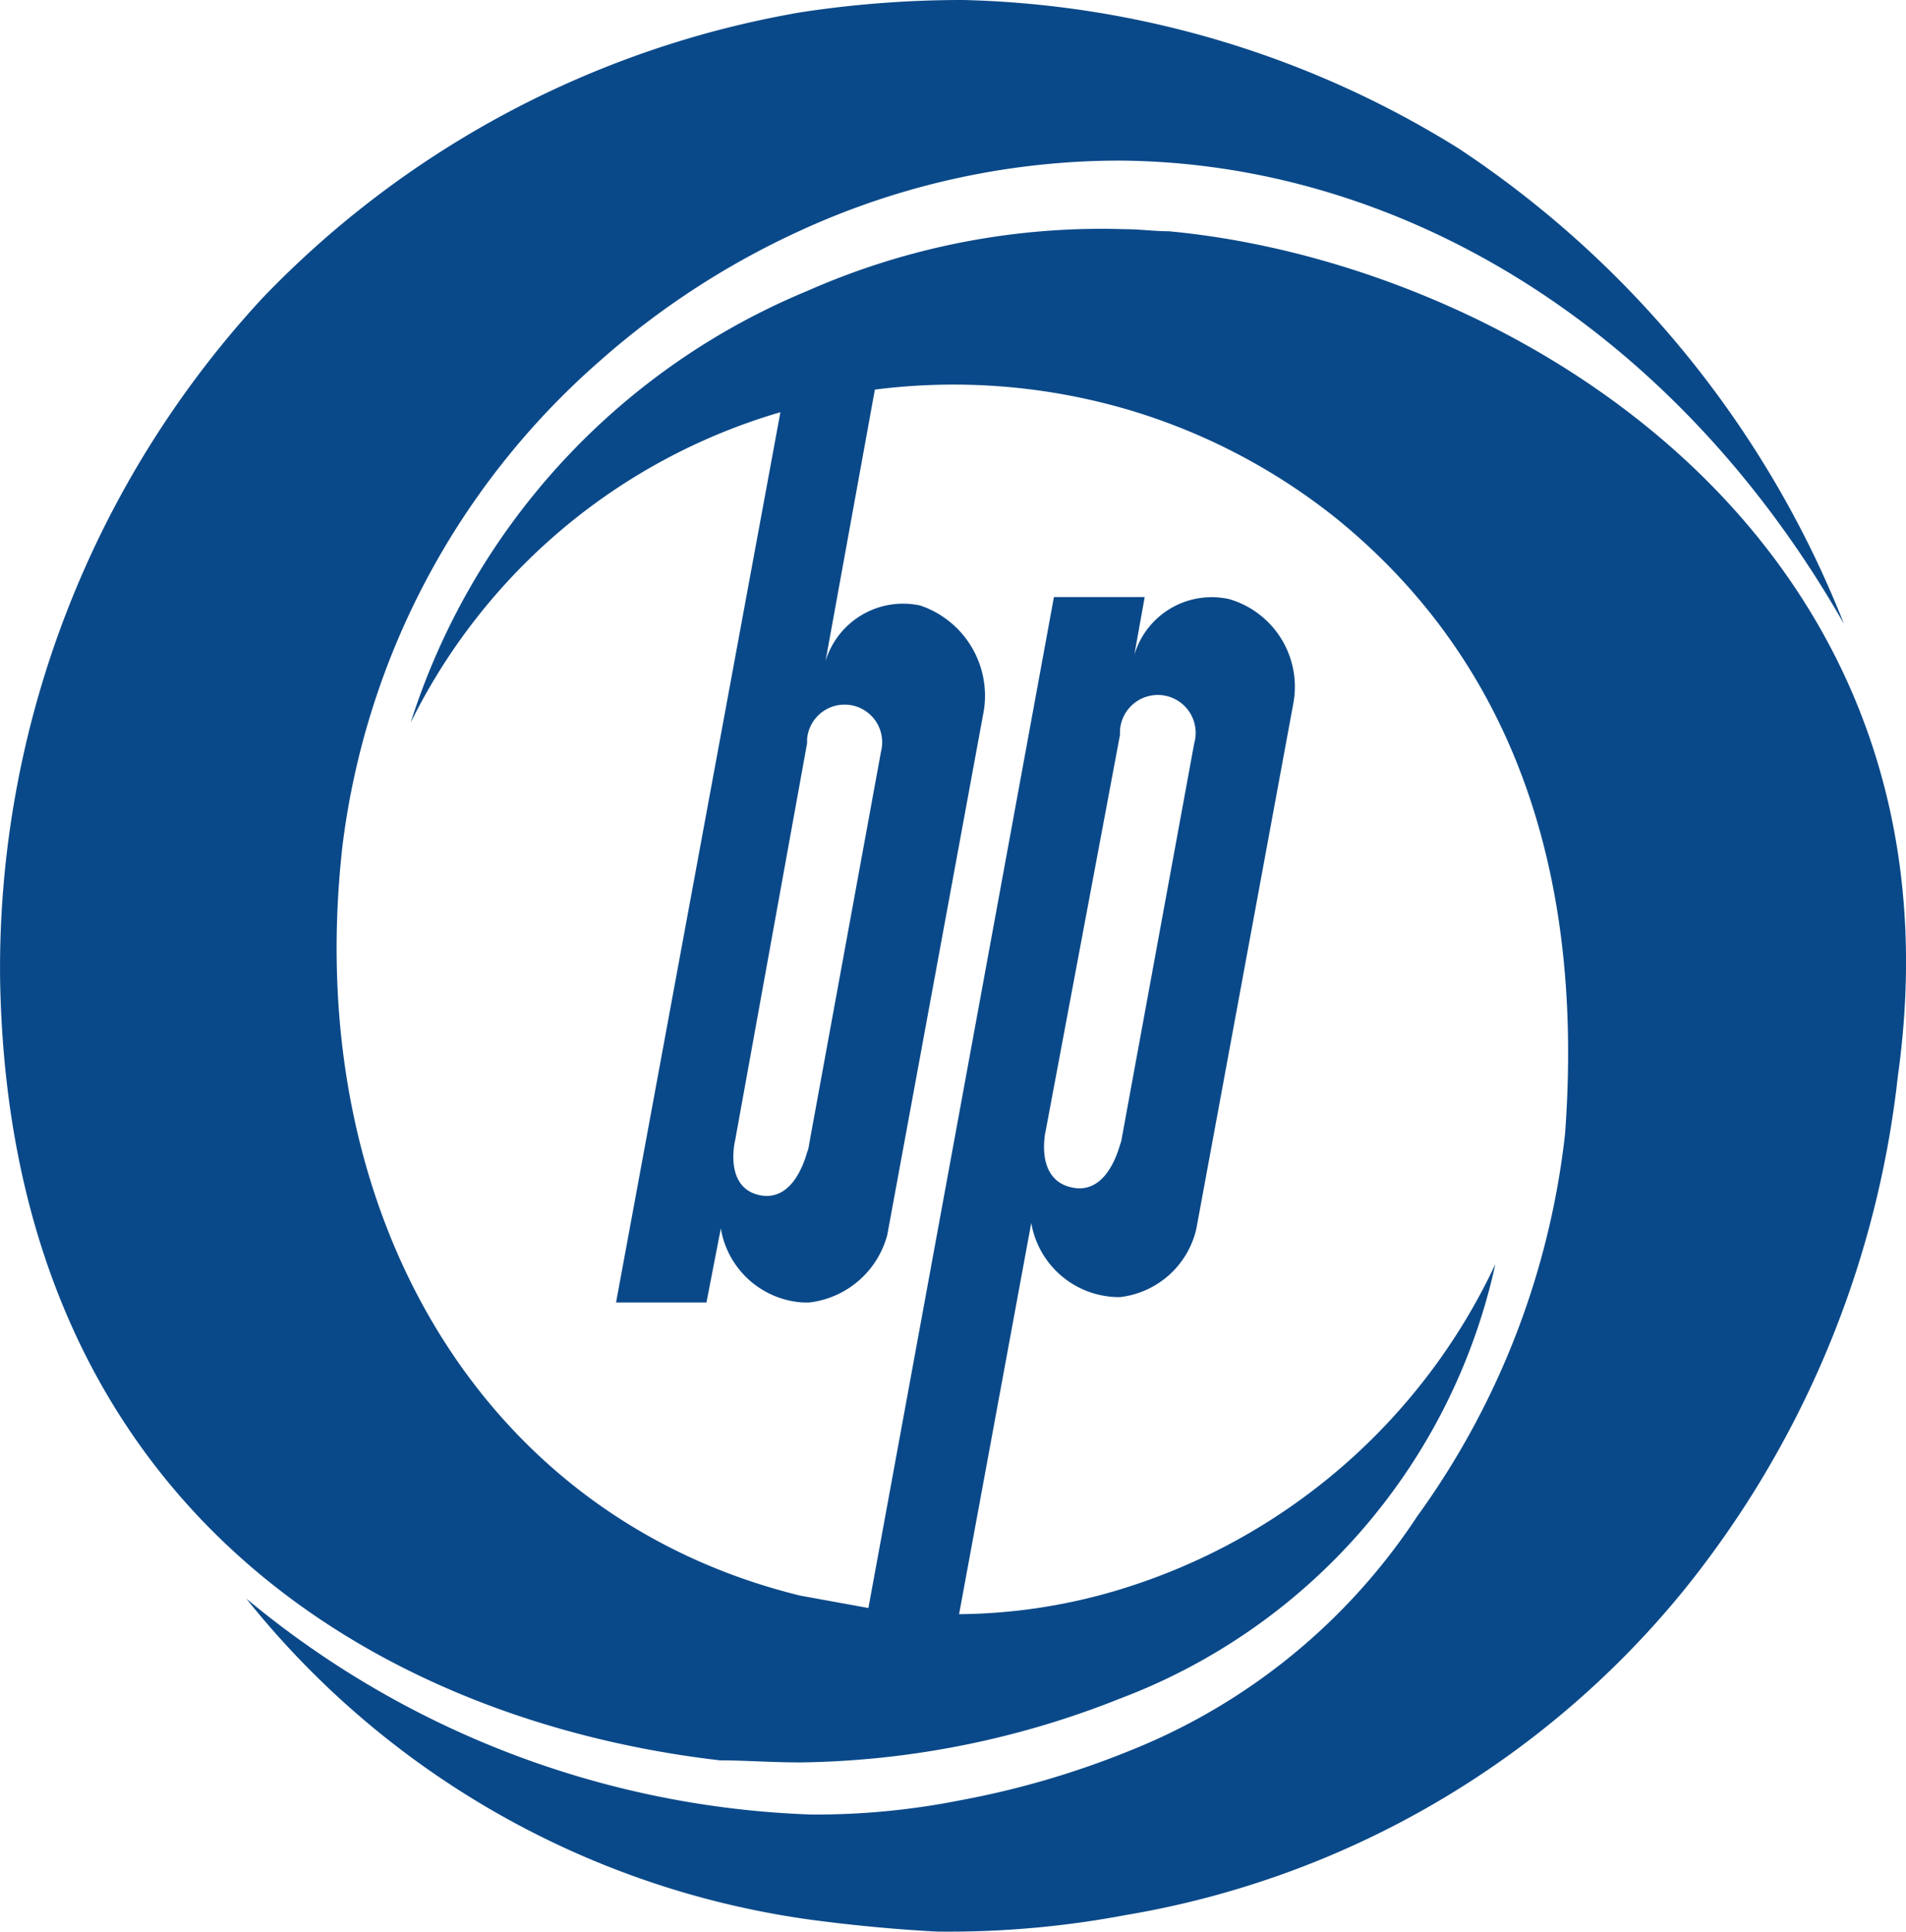 <svg id="logo_2_" data-name="logo (2)" xmlns="http://www.w3.org/2000/svg" width="49.357" height="50" viewBox="0 0 49.357 50">
  <path id="Path_865" data-name="Path 865" d="M23.723,47.919A23.1,23.1,0,0,0,32,46.267a15.573,15.573,0,0,0,9.721-11.245A15.831,15.831,0,0,1,32,43.442a14.677,14.677,0,0,1-4.166.64l1.869-10.126A2.311,2.311,0,0,0,32,35.875h0a2.3,2.3,0,0,0,1.976-1.759l2.51-13.59a2.362,2.362,0,0,0-1.656-2.718,2.09,2.09,0,0,0-2.457,1.439l.267-1.492h-2.35L25.486,43.922l-1.763-.32C15.444,41.577,10.8,33.636,11.866,24.2A19.9,19.9,0,0,1,18.489,11.68a20.977,20.977,0,0,1,5.234-3.411A19.845,19.845,0,0,1,32,6.457c7.264.053,14.368,4.317,18.748,11.991A26.352,26.352,0,0,0,40.761,6.137,25.389,25.389,0,0,0,27.943,2.3a27.6,27.6,0,0,0-4.22.32,25.211,25.211,0,0,0-13.94,7.408A25.553,25.553,0,0,0,3,27.614c.214,13.75,9.881,19.239,18.641,20.251C22.281,47.866,22.975,47.919,23.723,47.919Zm6.356-16.361L32,21.326v-.107a.981.981,0,1,1,1.923.32L32.055,31.718a.839.839,0,0,1-.053.213c-.107.373-.427,1.226-1.175,1.119C29.759,32.89,30.079,31.558,30.079,31.558Z" transform="translate(-2.998 -2.3)" fill="#0a4989" fill-rule="evenodd"/>
  <path id="Path_866" data-name="Path 866" d="M38.384,13.042c-.372,0-.745-.053-1.117-.053a18.859,18.859,0,0,0-8.245,1.6A17.993,17.993,0,0,0,18.756,25.762a15.531,15.531,0,0,1,9.575-8.036L24.075,40.77h2.341l.372-1.916a2.3,2.3,0,0,0,2.128,1.916h.16A2.374,2.374,0,0,0,31.1,39.014l2.5-13.571a2.465,2.465,0,0,0-1.649-2.714A2.1,2.1,0,0,0,29.5,24.166l1.277-7.025a16.053,16.053,0,0,1,6.6.532,15.812,15.812,0,0,1,5.373,2.821c3.724,3.034,6.49,7.93,5.9,15.913a20.785,20.785,0,0,1-3.83,9.9,15.987,15.987,0,0,1-7.447,6.067,22.522,22.522,0,0,1-4.362,1.277,19.2,19.2,0,0,1-3.883.373A24.17,24.17,0,0,1,14.5,48.434a22.648,22.648,0,0,0,14.522,8.3c1.17.16,2.341.266,3.351.319a24.629,24.629,0,0,0,4.894-.426,23.7,23.7,0,0,0,14.416-8.356,25.639,25.639,0,0,0,5.585-13.358C59.236,20.866,47.055,13.841,38.384,13.042ZM30.937,26.507,29.075,36.672a.84.84,0,0,1-.053.213c-.106.373-.426,1.224-1.17,1.118-1.011-.16-.692-1.437-.692-1.437l1.862-10.272v-.106A.974.974,0,1,1,30.937,26.507Z" transform="translate(-8.122 -7.056)" fill="#0a4989" fill-rule="evenodd"/>
</svg>
